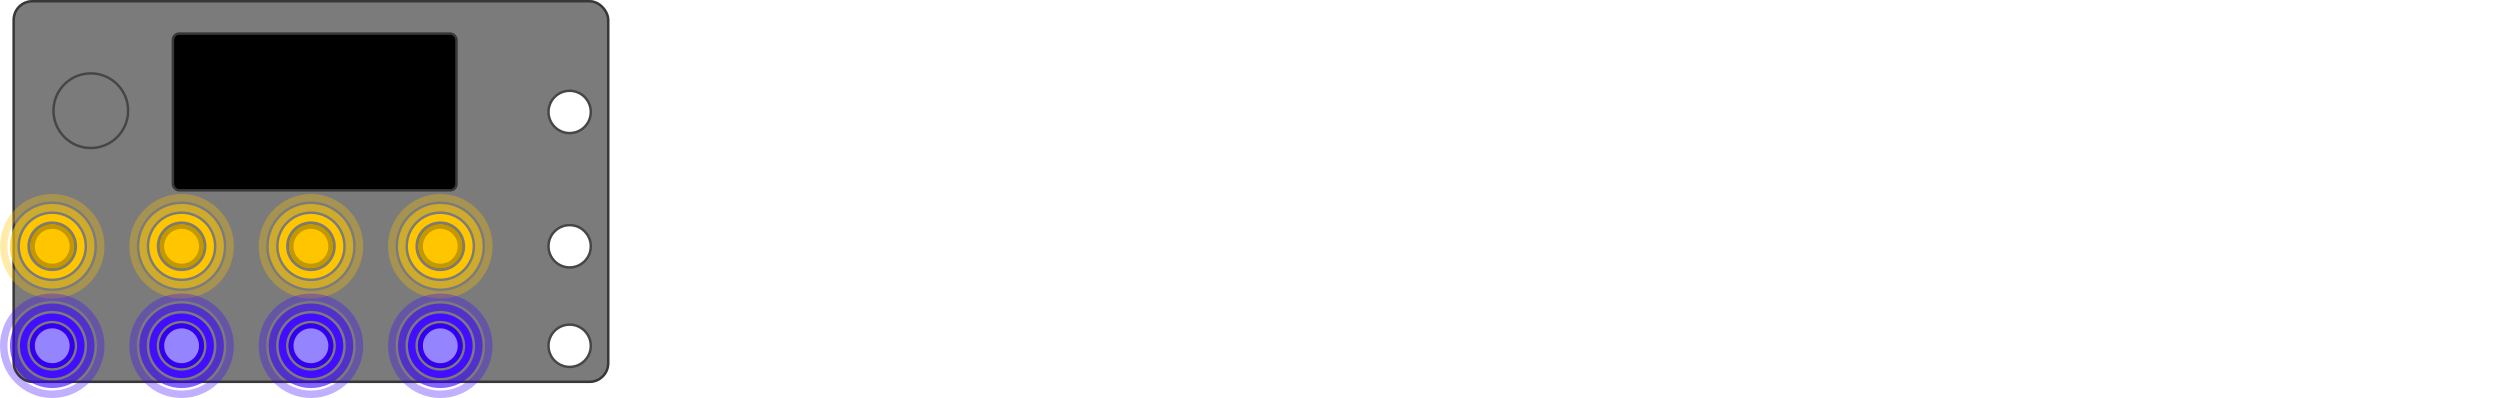 <svg width="1005" height="160" viewBox="0 0 1005 160" fill="none" xmlns="http://www.w3.org/2000/svg">
<rect width="1005" height="160" fill="white"/>
<rect x="5.5" y="0.5" width="239" height="153" rx="7.5" fill="#7B7B7B"/>
<rect x="5.5" y="0.5" width="239" height="153" rx="7.5" stroke="#474646"/>
<rect x="5.5" y="0.5" width="239" height="153" rx="7.5" stroke="black" stroke-opacity="0.2"/>
<rect x="69.5" y="13.5" width="114" height="63" rx="2.5" fill="black" stroke="#393838"/>
<circle cx="36.5" cy="44.5" r="15" fill="#7B7B7B" stroke="#474646"/>
<circle cx="229" cy="45" r="8.5" fill="white" stroke="#474646"/>
<circle cx="21" cy="139" r="8.5" fill="white" stroke="#474646"/>
<circle cx="21" cy="99" r="8.5" fill="white" stroke="#474646"/>
<circle cx="229" cy="139" r="8.5" fill="white" stroke="#474646"/>
<circle cx="229" cy="99" r="8.5" fill="white" stroke="#474646"/>
<circle cx="125" cy="139" r="8.5" fill="white" stroke="#474646"/>
<circle cx="125" cy="99" r="8.5" fill="white" stroke="#474646"/>
<circle cx="177" cy="139" r="8.5" fill="white" stroke="#474646"/>
<circle cx="177" cy="99" r="8.5" fill="white" stroke="#474646"/>
<circle cx="73" cy="139" r="8.5" fill="white" stroke="#474646"/>
<circle cx="73" cy="99" r="8.5" fill="white" stroke="#474646"/>
<circle cx="21" cy="99" r="8" fill="#FFC600" stroke="#C49800" stroke-width="2"/>
<circle cx="21" cy="99" r="11.5" stroke="#FFC600" stroke-width="3"/>
<circle cx="21" cy="99" r="15.5" stroke="#FFC600" stroke-opacity="0.63" stroke-width="3"/>
<circle cx="21" cy="99" r="19.5" stroke="#FFC600" stroke-opacity="0.33" stroke-width="3"/>
<circle cx="73" cy="99" r="8" fill="#FFC600" stroke="#C49800" stroke-width="2"/>
<circle cx="73" cy="99" r="11.5" stroke="#FFC600" stroke-width="3"/>
<circle cx="73" cy="99" r="15.5" stroke="#FFC600" stroke-opacity="0.63" stroke-width="3"/>
<circle cx="73" cy="99" r="19.5" stroke="#FFC600" stroke-opacity="0.33" stroke-width="3"/>
<circle cx="125" cy="99" r="8" fill="#FFC600" stroke="#C49800" stroke-width="2"/>
<circle cx="125" cy="99" r="11.5" stroke="#FFC600" stroke-width="3"/>
<circle cx="125" cy="99" r="15.5" stroke="#FFC600" stroke-opacity="0.63" stroke-width="3"/>
<circle cx="125" cy="99" r="19.5" stroke="#FFC600" stroke-opacity="0.33" stroke-width="3"/>
<circle cx="177" cy="99" r="8" fill="#FFC600" stroke="#C49800" stroke-width="2"/>
<circle cx="177" cy="99" r="11.5" stroke="#FFC600" stroke-width="3"/>
<circle cx="177" cy="99" r="15.5" stroke="#FFC600" stroke-opacity="0.63" stroke-width="3"/>
<circle cx="177" cy="99" r="19.5" stroke="#FFC600" stroke-opacity="0.33" stroke-width="3"/>
<circle cx="21" cy="139" r="8" fill="#9485FF" stroke="#3500F1" stroke-width="2"/>
<circle cx="21" cy="139" r="11.5" stroke="#430EFF" stroke-width="3"/>
<circle cx="21" cy="139" r="15.5" stroke="#3800FF" stroke-opacity="0.6" stroke-width="3"/>
<circle cx="21" cy="139" r="19.5" stroke="#3800FF" stroke-opacity="0.31" stroke-width="3"/>
<circle cx="73" cy="139" r="8" fill="#9485FF" stroke="#3500F1" stroke-width="2"/>
<circle cx="73" cy="139" r="11.5" stroke="#430EFF" stroke-width="3"/>
<circle cx="73" cy="139" r="15.5" stroke="#3800FF" stroke-opacity="0.6" stroke-width="3"/>
<circle cx="73" cy="139" r="19.5" stroke="#3800FF" stroke-opacity="0.31" stroke-width="3"/>
<circle cx="125" cy="139" r="8" fill="#9485FF" stroke="#3500F1" stroke-width="2"/>
<circle cx="125" cy="139" r="11.5" stroke="#430EFF" stroke-width="3"/>
<circle cx="125" cy="139" r="15.5" stroke="#3800FF" stroke-opacity="0.6" stroke-width="3"/>
<circle cx="125" cy="139" r="19.5" stroke="#3800FF" stroke-opacity="0.31" stroke-width="3"/>
<circle cx="177" cy="139" r="8" fill="#9485FF" stroke="#3500F1" stroke-width="2"/>
<circle cx="177" cy="139" r="11.5" stroke="#430EFF" stroke-width="3"/>
<circle cx="177" cy="139" r="15.5" stroke="#3800FF" stroke-opacity="0.6" stroke-width="3"/>
<circle cx="177" cy="139" r="19.5" stroke="#3800FF" stroke-opacity="0.31" stroke-width="3"/>
</svg>
